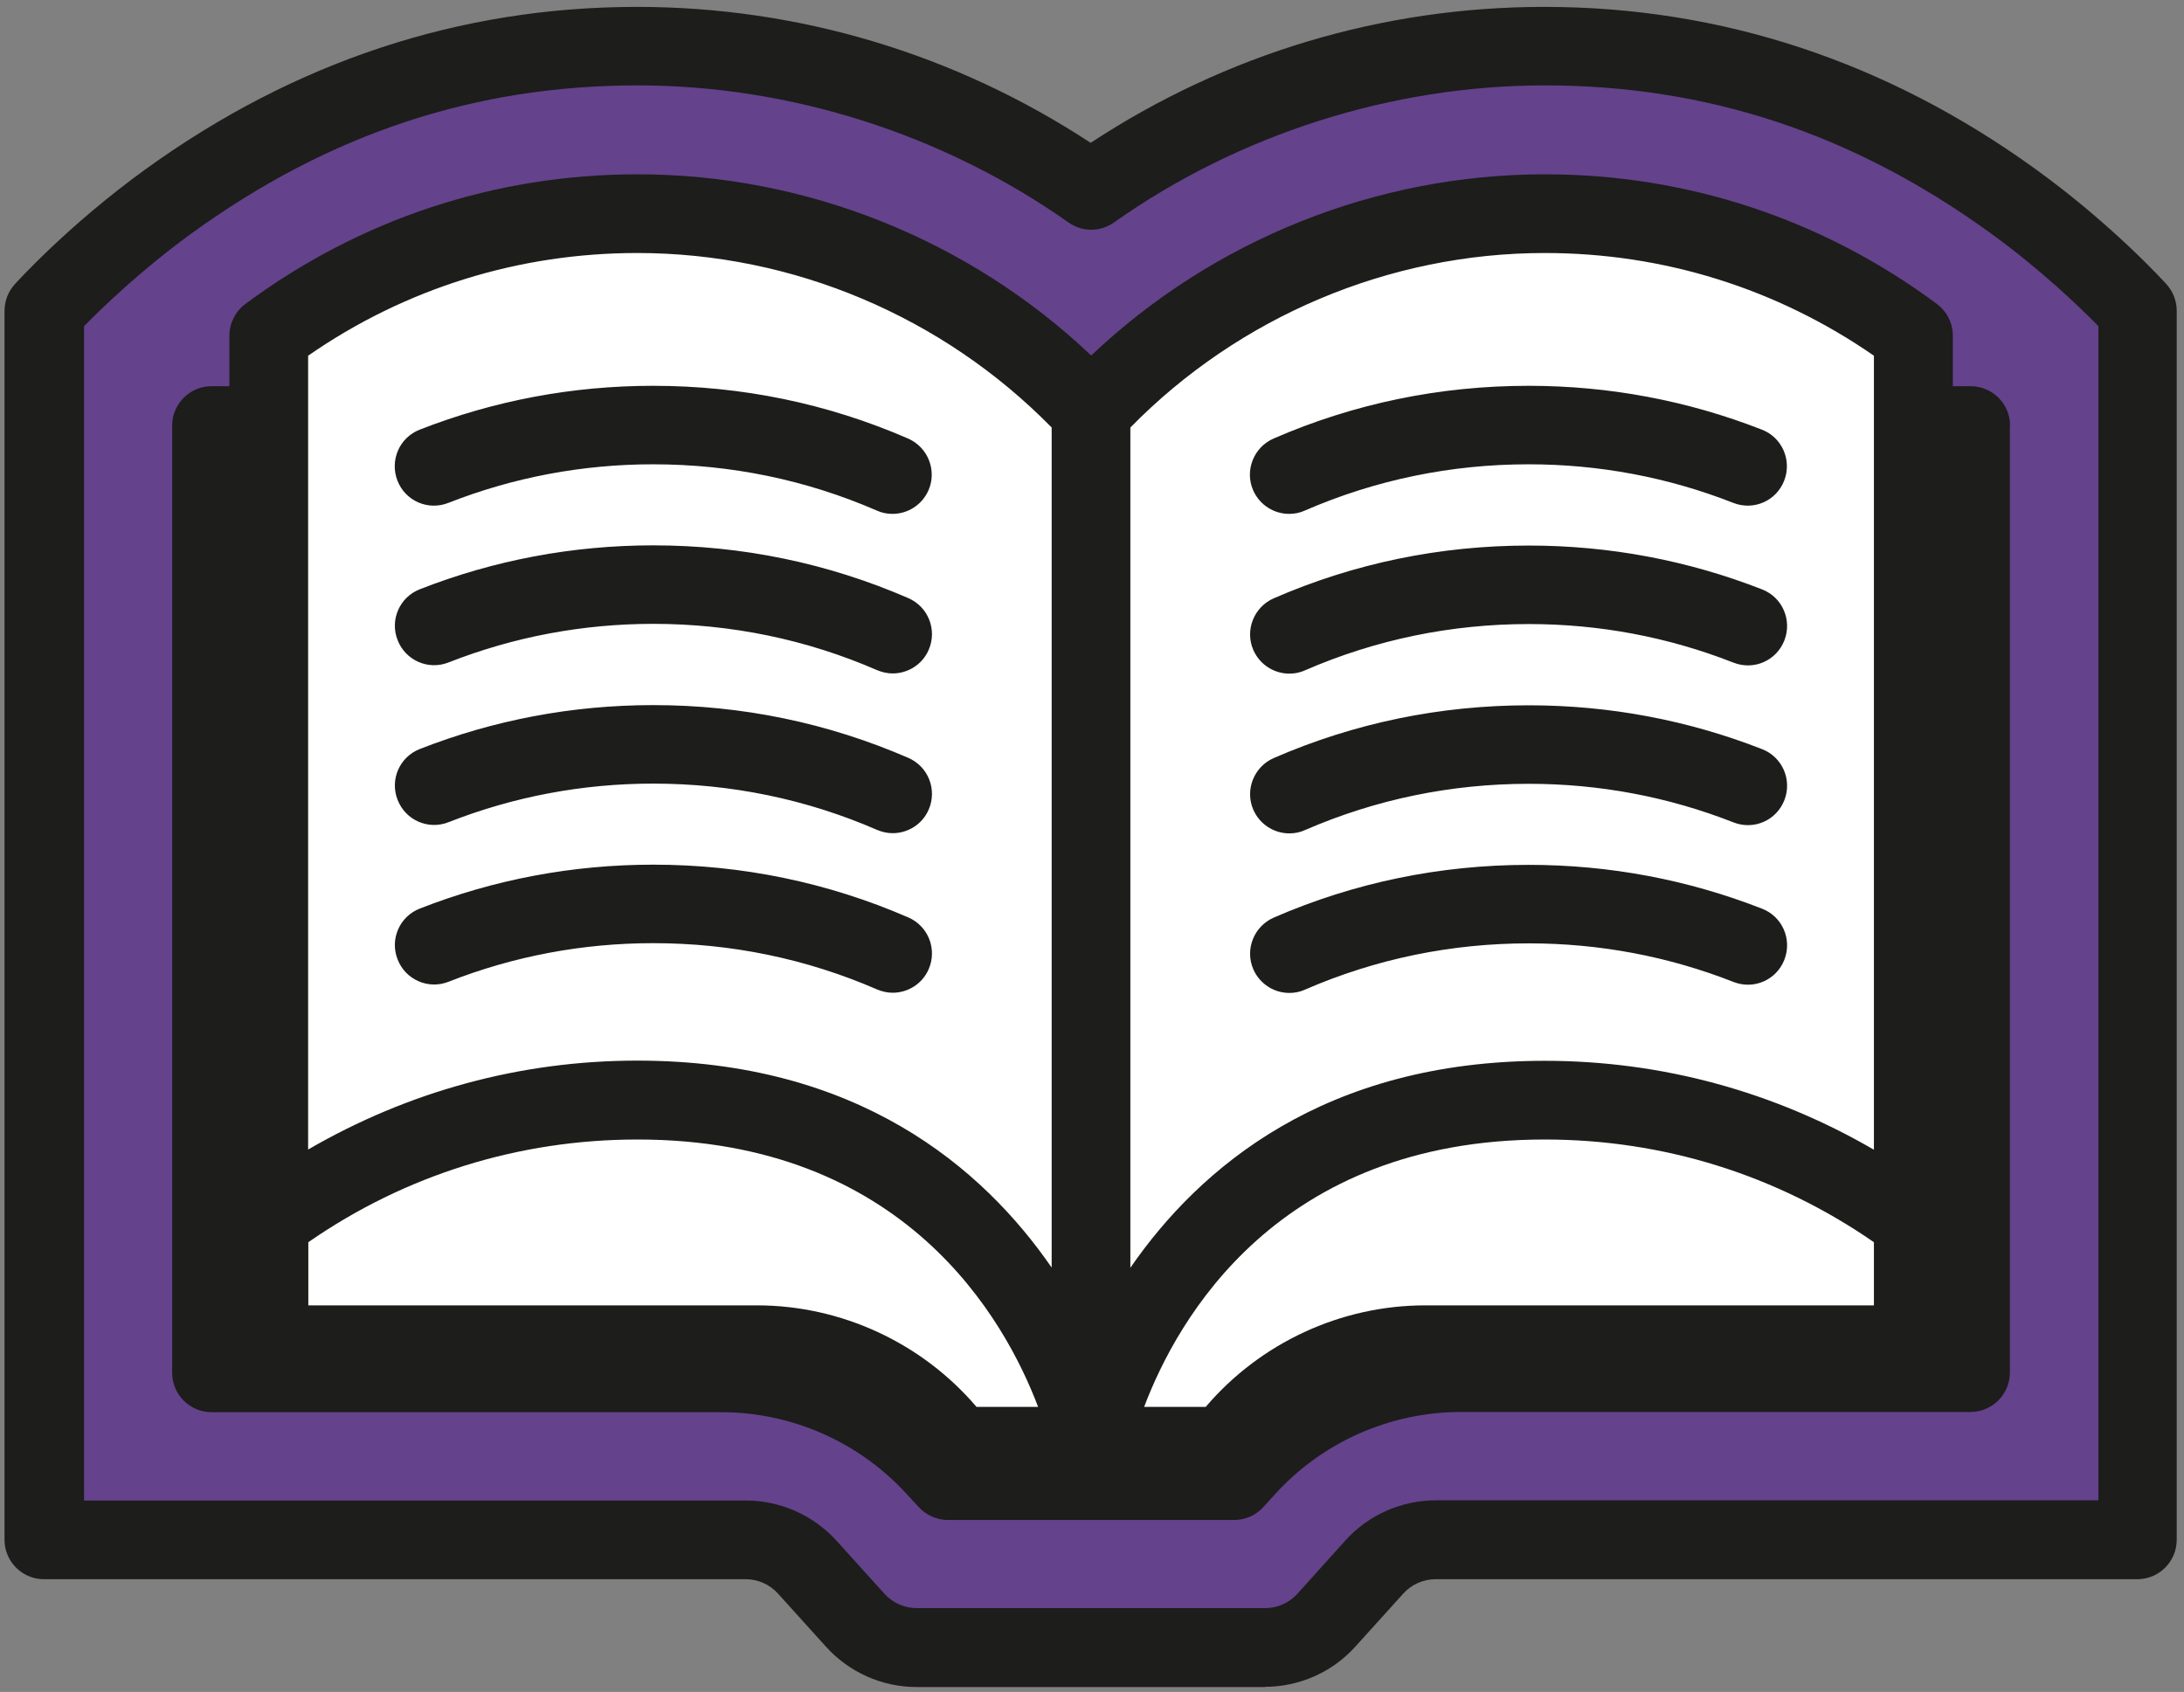 <?xml version="1.0" encoding="UTF-8"?> <svg xmlns="http://www.w3.org/2000/svg" width="111" height="86" viewBox="0 0 111 86" fill="none"><rect x="0" y="0" width="111" height="86" fill="#808080" stroke="none"/><path d="M102.3 10.21C95.02 4.94 87.13 2.34 78.5 2.34C69.87 2.34 62.14 4.95 55.44 9.67C48.74 4.95 40.67 2.34 32.38 2.34C24.09 2.34 15.86 4.94 8.58 10.21C4.78 12.96 2.24 15.79 2.24 15.79V78.26H37.91C39.1 78.26 40.23 78.76 41.02 79.64L43.47 82.35C44.27 83.23 45.4 83.73 46.58 83.73H64.29C65.48 83.73 66.61 83.23 67.4 82.35L69.85 79.64C70.65 78.76 71.78 78.26 72.96 78.26H108.63V15.79C108.63 15.79 106.09 12.96 102.29 10.21H102.3Z" fill="#64428C"></path><path d="M64.29 85.75H46.58C44.83 85.75 43.151 85 41.98 83.7L39.531 80.99C39.111 80.53 38.52 80.27 37.901 80.27H2.23C1.13 80.27 0.23 79.37 0.23 78.27V15.8C0.23 15.31 0.41 14.83 0.74 14.46C0.85 14.34 3.471 11.44 7.401 8.6C14.97 3.13 23.37 0.35 32.37 0.35C40.6 0.35 48.541 2.74 55.431 7.26C62.321 2.73 70.26 0.35 78.49 0.35C87.49 0.35 95.9 3.13 103.46 8.6C107.39 11.44 110.01 14.34 110.12 14.46C110.45 14.83 110.63 15.3 110.63 15.8V78.27C110.63 79.37 109.73 80.27 108.63 80.27H72.96C72.34 80.27 71.75 80.53 71.33 80.99L68.88 83.7C67.71 85 66.031 85.74 64.281 85.74L64.29 85.75ZM4.24 76.27H37.91C39.66 76.27 41.34 77.02 42.511 78.31L44.96 81.02C45.38 81.48 45.971 81.74 46.59 81.74H64.3C64.921 81.74 65.51 81.48 65.93 81.02L68.38 78.3C69.55 77 71.231 76.26 72.981 76.26H106.651V16.58C105.751 15.66 103.751 13.72 101.141 11.83C94.171 6.79 86.77 4.34 78.51 4.34C70.76 4.34 62.98 6.81 56.611 11.31C55.92 11.8 55.001 11.8 54.31 11.31C47.941 6.82 40.16 4.34 32.41 4.34C24.151 4.34 16.75 6.79 9.781 11.83C7.171 13.72 5.161 15.67 4.271 16.58V76.26L4.24 76.27Z" fill="#1D1D1B"></path><path d="M48.17 75.82C48.01 75.82 47.85 75.75 47.74 75.63L47.13 74.97C44.45 72.03 40.63 70.34 36.65 70.34H10.74C10.42 70.34 10.16 70.08 10.16 69.76V21.61C10.16 21.29 10.42 21.03 10.74 21.03H13.06V17.04C13.06 16.86 13.15 16.68 13.3 16.57C18.86 12.44 25.46 10.26 32.38 10.26C40.5 10.26 48.55 13.48 54.46 19.08L55.44 20.01L56.42 19.08C62.33 13.47 70.38 10.26 78.5 10.26C85.42 10.26 92.02 12.44 97.58 16.57C97.73 16.68 97.82 16.85 97.82 17.04V21.03H100.14C100.46 21.03 100.72 21.29 100.72 21.61V69.76C100.72 70.08 100.46 70.34 100.14 70.34H74.23C70.25 70.34 66.43 72.03 63.75 74.97L63.14 75.64C63.03 75.76 62.87 75.83 62.71 75.83H48.17V75.82Z" fill="white"></path><path d="M21.33 21.84C25.11 20.36 29.1 19.61 33.19 19.61C37.7 19.61 42.06 20.51 46.15 22.29C47.16 22.73 47.63 23.91 47.19 24.92C46.86 25.67 46.13 26.12 45.36 26.12C45.09 26.12 44.82 26.07 44.56 25.95C40.97 24.39 37.14 23.6 33.19 23.6C29.6 23.6 26.1 24.26 22.79 25.56C21.75 25.97 20.6 25.46 20.2 24.43C19.8 23.4 20.3 22.24 21.33 21.84ZM46.16 30.4C42.06 28.62 37.7 27.72 33.2 27.72C29.11 27.72 25.12 28.47 21.34 29.95C20.31 30.35 19.8 31.51 20.21 32.54C20.61 33.57 21.77 34.08 22.8 33.67C26.11 32.37 29.61 31.71 33.2 31.71C37.15 31.71 40.98 32.5 44.57 34.06C44.83 34.17 45.1 34.23 45.37 34.23C46.14 34.23 46.88 33.78 47.2 33.03C47.64 32.02 47.18 30.84 46.16 30.4ZM46.16 46.63C42.06 44.85 37.7 43.95 33.2 43.95C29.11 43.95 25.12 44.7 21.34 46.18C20.31 46.58 19.8 47.74 20.21 48.77C20.61 49.8 21.77 50.31 22.8 49.9C26.11 48.6 29.61 47.94 33.2 47.94C37.15 47.94 40.98 48.73 44.57 50.29C44.83 50.4 45.1 50.46 45.37 50.46C46.14 50.46 46.88 50.01 47.2 49.26C47.64 48.25 47.18 47.07 46.16 46.63ZM46.16 38.52C42.06 36.74 37.7 35.84 33.2 35.84C29.11 35.84 25.12 36.59 21.34 38.07C20.31 38.47 19.8 39.63 20.21 40.66C20.61 41.69 21.77 42.2 22.8 41.79C26.11 40.49 29.61 39.83 33.2 39.83C37.15 39.83 40.98 40.62 44.57 42.18C44.83 42.29 45.1 42.35 45.37 42.35C46.14 42.35 46.88 41.9 47.2 41.15C47.64 40.14 47.18 38.96 46.16 38.52ZM64.73 22.29C63.72 22.73 63.25 23.91 63.69 24.92C64.02 25.67 64.75 26.12 65.52 26.12C65.79 26.12 66.06 26.07 66.32 25.95C69.91 24.39 73.74 23.6 77.69 23.6C81.28 23.6 84.78 24.26 88.09 25.56C89.13 25.97 90.28 25.46 90.68 24.43C91.08 23.4 90.58 22.24 89.55 21.84C85.77 20.36 81.78 19.61 77.69 19.61C73.18 19.61 68.82 20.51 64.73 22.29ZM89.56 29.96C85.78 28.48 81.79 27.73 77.7 27.73C73.19 27.73 68.83 28.63 64.74 30.41C63.73 30.85 63.26 32.03 63.7 33.04C64.03 33.79 64.76 34.24 65.53 34.24C65.8 34.24 66.07 34.19 66.33 34.07C69.92 32.51 73.75 31.72 77.7 31.72C81.29 31.72 84.79 32.38 88.1 33.68C89.14 34.09 90.29 33.58 90.69 32.55C91.09 31.52 90.59 30.36 89.56 29.96ZM89.56 46.19C85.78 44.71 81.79 43.96 77.7 43.96C73.19 43.96 68.83 44.86 64.74 46.64C63.73 47.08 63.26 48.26 63.7 49.27C64.03 50.02 64.76 50.47 65.53 50.47C65.8 50.47 66.07 50.42 66.33 50.3C69.92 48.74 73.75 47.95 77.7 47.95C81.29 47.95 84.79 48.61 88.1 49.91C89.14 50.32 90.29 49.81 90.69 48.78C91.09 47.75 90.59 46.59 89.56 46.19ZM89.56 38.08C85.78 36.6 81.79 35.85 77.7 35.85C73.19 35.85 68.83 36.75 64.74 38.53C63.73 38.97 63.26 40.15 63.7 41.16C64.03 41.91 64.76 42.36 65.53 42.36C65.8 42.36 66.07 42.31 66.33 42.19C69.92 40.63 73.75 39.84 77.7 39.84C81.29 39.84 84.79 40.5 88.1 41.8C89.14 42.21 90.29 41.7 90.69 40.67C91.09 39.64 90.59 38.48 89.56 38.08ZM102.15 21.62V69.77C102.15 70.87 101.25 71.77 100.15 71.77H74.24C70.66 71.77 67.22 73.29 64.81 75.94L64.2 76.61C63.82 77.03 63.28 77.26 62.72 77.26H48.18C47.62 77.26 47.08 77.02 46.7 76.61L46.09 75.95C43.68 73.3 40.24 71.78 36.66 71.78H10.75C9.65 71.78 8.75 70.88 8.75 69.78V21.63C8.75 20.53 9.65 19.63 10.75 19.63H11.66V17.06C11.66 16.43 11.96 15.83 12.47 15.45C18.28 11.14 25.17 8.86 32.4 8.86C40.97 8.86 49.26 12.19 55.46 18.07C61.66 12.19 69.95 8.86 78.52 8.86C85.75 8.86 92.64 11.14 98.44 15.45C98.95 15.83 99.25 16.42 99.25 17.06V19.63H100.16C101.26 19.63 102.16 20.53 102.16 21.63L102.15 21.62ZM52.76 71.51C51.07 67.04 45.96 57.92 32.4 57.92C26.37 57.92 20.6 59.72 15.67 63.14V66.35H38.47C42.76 66.35 46.86 68.26 49.63 71.51H52.76ZM53.45 21.73C47.92 16.09 40.3 12.86 32.39 12.86C26.36 12.86 20.59 14.66 15.66 18.08V58.43C20.74 55.48 26.44 53.91 32.39 53.91C43.58 53.91 49.94 59.34 53.45 64.43V21.72V21.73ZM95.24 63.14C90.3 59.72 84.54 57.92 78.51 57.92C64.95 57.92 59.84 67.04 58.15 71.51H61.28C64.05 68.26 68.14 66.35 72.44 66.35H95.24V63.14ZM95.24 18.08C90.3 14.66 84.54 12.86 78.51 12.86C70.61 12.86 62.98 16.09 57.45 21.73V64.44C60.96 59.35 67.32 53.92 78.51 53.92C84.46 53.92 90.17 55.49 95.24 58.44V18.09V18.08Z" fill="#1D1D1B"></path></svg> 